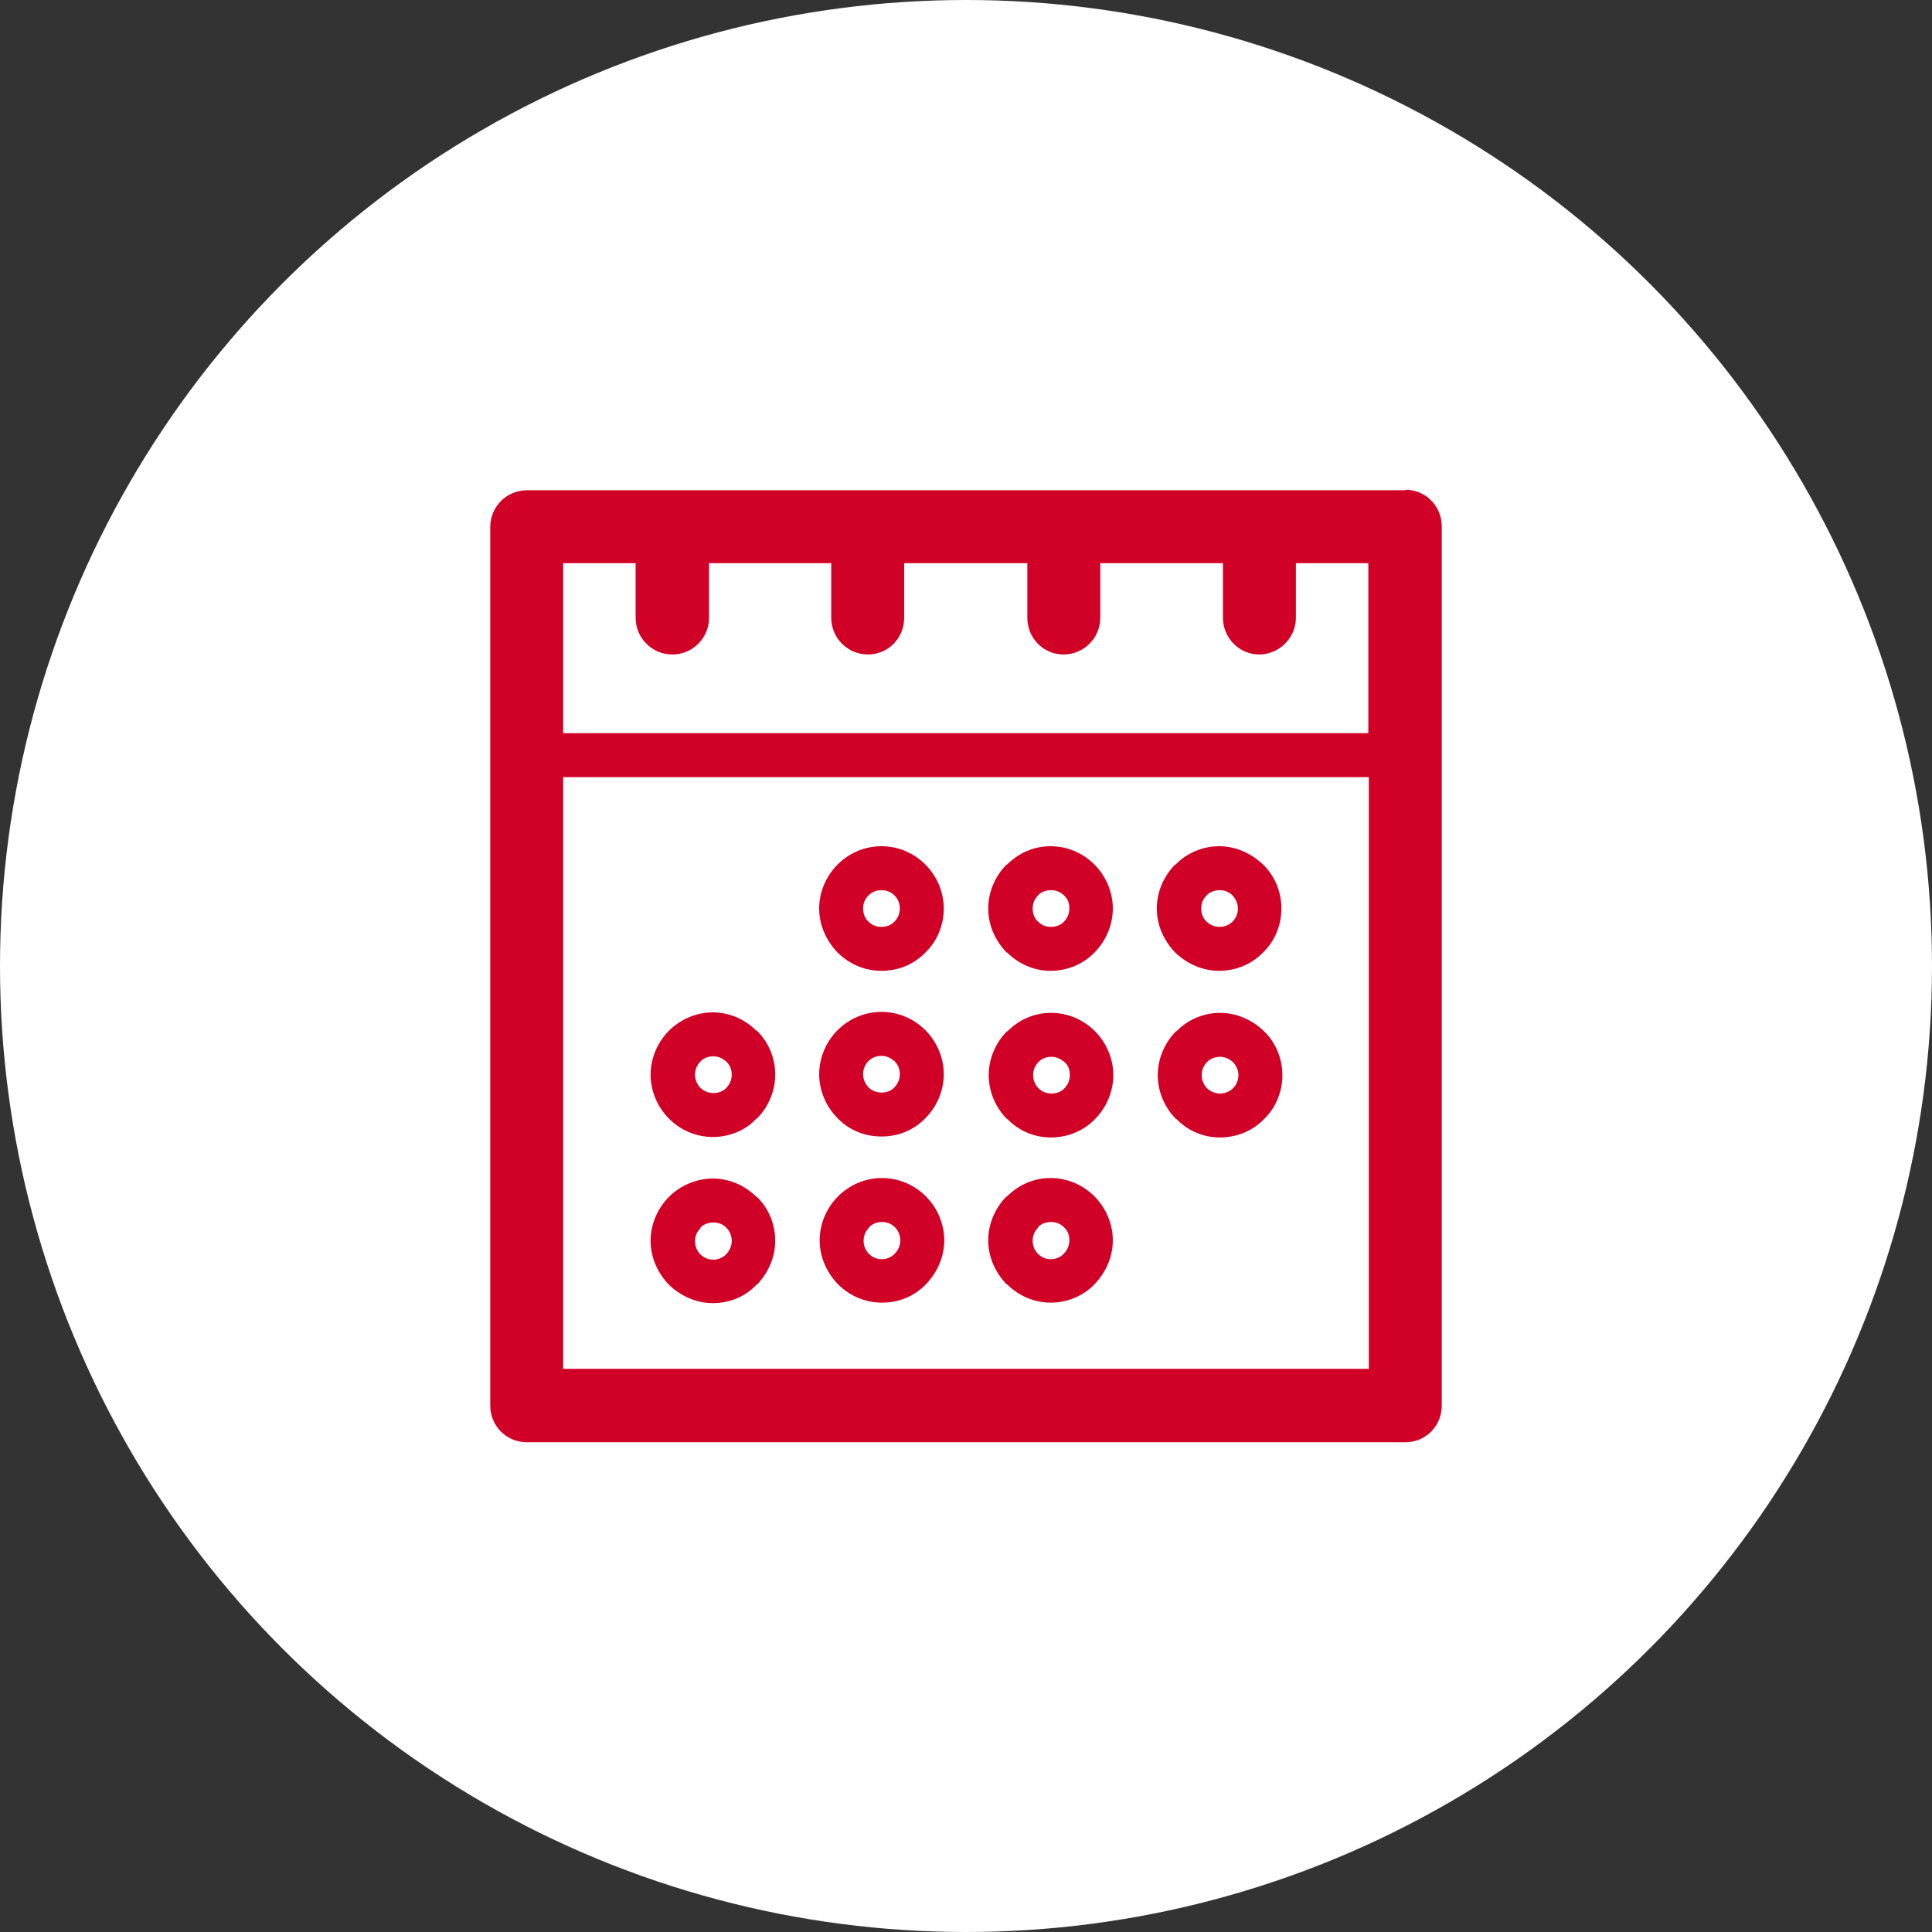 <?xml version="1.0" encoding="UTF-8"?><svg id="_レイヤー_2" xmlns="http://www.w3.org/2000/svg" viewBox="0 0 40 40"><rect x="0" y="0" width="40" height="40" fill="#333333" stroke="none"/><defs><style>.cls-1{fill:#fff;}.cls-2{fill:#d00026;}</style></defs><g id="_デザイン"><g><circle class="cls-1" cx="20" cy="20" r="20"/><path class="cls-2" d="m17.34,19.72c.23.23.55.38.91.38s.68-.14.91-.38c.24-.23.38-.56.38-.91s-.15-.68-.38-.91h0c-.23-.23-.55-.38-.91-.38s-.68.15-.91.38h0c-.23.23-.38.56-.38.91s.15.67.38.91h0Zm.64-1.18h0c.07-.07.16-.11.27-.11s.2.04.27.11h0c.07.07.11.16.11.27,0,.1-.04.2-.11.27-.07.07-.16.11-.27.11s-.2-.04-.27-.11c-.07-.06-.11-.16-.11-.27,0-.11.04-.2.11-.27h0Zm-.64,4.61h0c.23.24.55.38.91.38s.68-.14.91-.38h0c.23-.23.38-.56.38-.91s-.15-.68-.38-.91h0c-.23-.23-.55-.38-.91-.38s-.68.15-.91.38h0c-.23.23-.38.56-.38.91s.15.68.38.91h0Zm.64-1.18h0c.07-.07.16-.11.27-.11s.2.05.27.11h0c.07.07.11.16.11.27,0,.1-.04.2-.11.27h0c-.06.07-.16.11-.27.11s-.2-.04-.27-.11h0c-.07-.07-.11-.17-.11-.27,0-.11.04-.2.11-.27h0Zm6.35-2.25h0c.24.23.56.38.91.38s.68-.14.91-.38c.24-.23.38-.56.38-.91s-.14-.68-.38-.91h0c-.24-.23-.56-.38-.91-.38s-.68.15-.9.38h-.01c-.23.23-.38.56-.38.91s.15.67.38.91h0Zm.65-1.18h0c.06-.07.17-.11.27-.11.11,0,.2.04.27.11h0c.06.07.11.16.11.27,0,.1-.04.2-.11.27-.07.07-.17.11-.27.11s-.2-.04-.27-.11c-.07-.06-.11-.16-.11-.27,0-.11.04-.2.11-.27h0Zm-4.13,1.18h0c.23.23.55.38.9.38s.68-.14.91-.38c.23-.23.38-.56.38-.91s-.15-.68-.38-.91h0c-.23-.23-.55-.38-.91-.38s-.67.15-.9.38h-.01c-.23.23-.38.56-.38.91s.15.67.38.91h.01Zm.64-1.18h0c.06-.07.16-.11.27-.11s.2.04.27.11h0c.08.07.11.16.11.27,0,.1-.04.2-.11.27-.06.07-.16.11-.27.11s-.2-.04-.27-.11c-.07-.06-.11-.16-.11-.27,0-.11.04-.2.11-.27h0Zm-4.14,8.05h0c.23.23.55.38.91.38s.68-.14.91-.38h0c.23-.24.38-.56.38-.91s-.15-.68-.38-.91h0c-.23-.23-.55-.38-.91-.38s-.68.15-.91.38h0c-.23.23-.38.56-.38.91s.15.67.38.91h0Zm.64-1.18h0c.07-.07.16-.11.27-.11s.2.04.27.11h0c.07.07.11.17.11.27,0,.1-.04.2-.11.27h0c-.06.07-.16.12-.27.12s-.2-.04-.27-.11h0c-.07-.07-.11-.17-.11-.27,0-.11.04-.2.11-.27h0Zm11.11-15.26H10.91c-.42,0-.76.34-.76.76v18.19c0,.42.33.76.76.76h18.19c.42,0,.75-.34.75-.76V10.9c0-.42-.33-.76-.75-.76h0Zm-.75,18.19H11.66v-12.25h16.68v12.25h0Zm0-13.16H11.66v-3.52h1.5v1.13c0,.42.34.76.76.76s.76-.34.76-.76v-1.13h2.53v1.13c0,.42.34.76.76.76s.75-.34.75-.76v-1.13h2.55v1.13c0,.42.33.76.75.76s.76-.34.76-.76v-1.13h2.54v1.13c0,.42.34.76.75.76s.76-.34.76-.76v-1.13h1.5v3.52h0Zm-7.5,11.41h0c.23.23.55.38.9.38s.68-.14.91-.38h0c.23-.24.38-.56.38-.91s-.15-.68-.38-.91h0c-.23-.23-.55-.38-.91-.38s-.67.15-.9.38h-.01c-.23.23-.38.56-.38.91s.15.67.38.91h.01Zm.64-1.18h0c.06-.07.16-.11.27-.11s.2.04.27.11h0c.08.07.11.17.11.27,0,.1-.04.2-.11.27h0c-.06.07-.16.12-.27.12s-.2-.04-.27-.11h0c-.07-.07-.11-.17-.11-.27,0-.11.04-.2.11-.27h0Zm-7.64-2.25h0c.24.24.56.38.91.38s.68-.14.9-.38h.01c.23-.23.38-.56.38-.91s-.14-.68-.38-.91h-.01c-.23-.23-.55-.38-.9-.38s-.68.15-.91.38h0c-.23.23-.38.56-.38.91s.15.68.38.91h0Zm.65-1.18h0c.06-.07.16-.11.27-.11s.2.05.27.11h0c.07.07.11.16.11.27,0,.1-.04.2-.11.27h0c-.06.07-.16.11-.27.11s-.2-.04-.27-.11h0c-.07-.07-.11-.17-.11-.27,0-.11.04-.2.11-.27h0Zm-.65,4.62h0c.24.23.56.38.91.38s.68-.14.9-.38h.01c.23-.24.38-.56.38-.91s-.14-.68-.38-.91h-.01c-.23-.23-.55-.38-.9-.38s-.68.15-.91.38h0c-.23.23-.38.56-.38.91s.15.67.38.91h0Zm.65-1.18h0c.06-.07.16-.11.27-.11s.2.04.27.11h0c.07.07.11.17.11.27,0,.1-.04.2-.11.27h0c-.06.07-.16.12-.27.12s-.2-.04-.27-.11h0c-.07-.07-.11-.17-.11-.27,0-.11.04-.2.11-.27h0Zm6.36-2.25h0c.23.24.55.38.9.38s.68-.14.91-.38h0c.23-.23.38-.56.38-.91s-.15-.68-.38-.91h0c-.23-.23-.55-.38-.91-.38s-.67.15-.9.38h-.01c-.23.23-.38.56-.38.91s.15.68.38.91h.01Zm.64-1.18h0c.06-.07.16-.11.27-.11s.2.05.27.11h0c.08.07.11.16.11.27,0,.1-.04.2-.11.27h0c-.06.07-.16.11-.27.11s-.2-.04-.27-.11h0c-.07-.07-.11-.17-.11-.27,0-.11.04-.2.11-.27h0Zm2.86,1.18h0c.23.24.55.38.9.38s.68-.14.91-.38h0c.24-.23.38-.56.38-.91s-.14-.68-.38-.91h0c-.24-.23-.56-.38-.91-.38s-.68.15-.9.38h-.01c-.23.23-.38.56-.38.91s.15.68.38.91h.01Zm.63-1.18h0c.06-.07.17-.11.27-.11.11,0,.2.05.27.11h0c.06.07.11.16.11.27,0,.1-.04.2-.11.27h0c-.07.07-.17.11-.27.11s-.2-.04-.27-.11h0c-.07-.07-.11-.17-.11-.27,0-.11.04-.2.11-.27h0Z"/></g></g></svg>